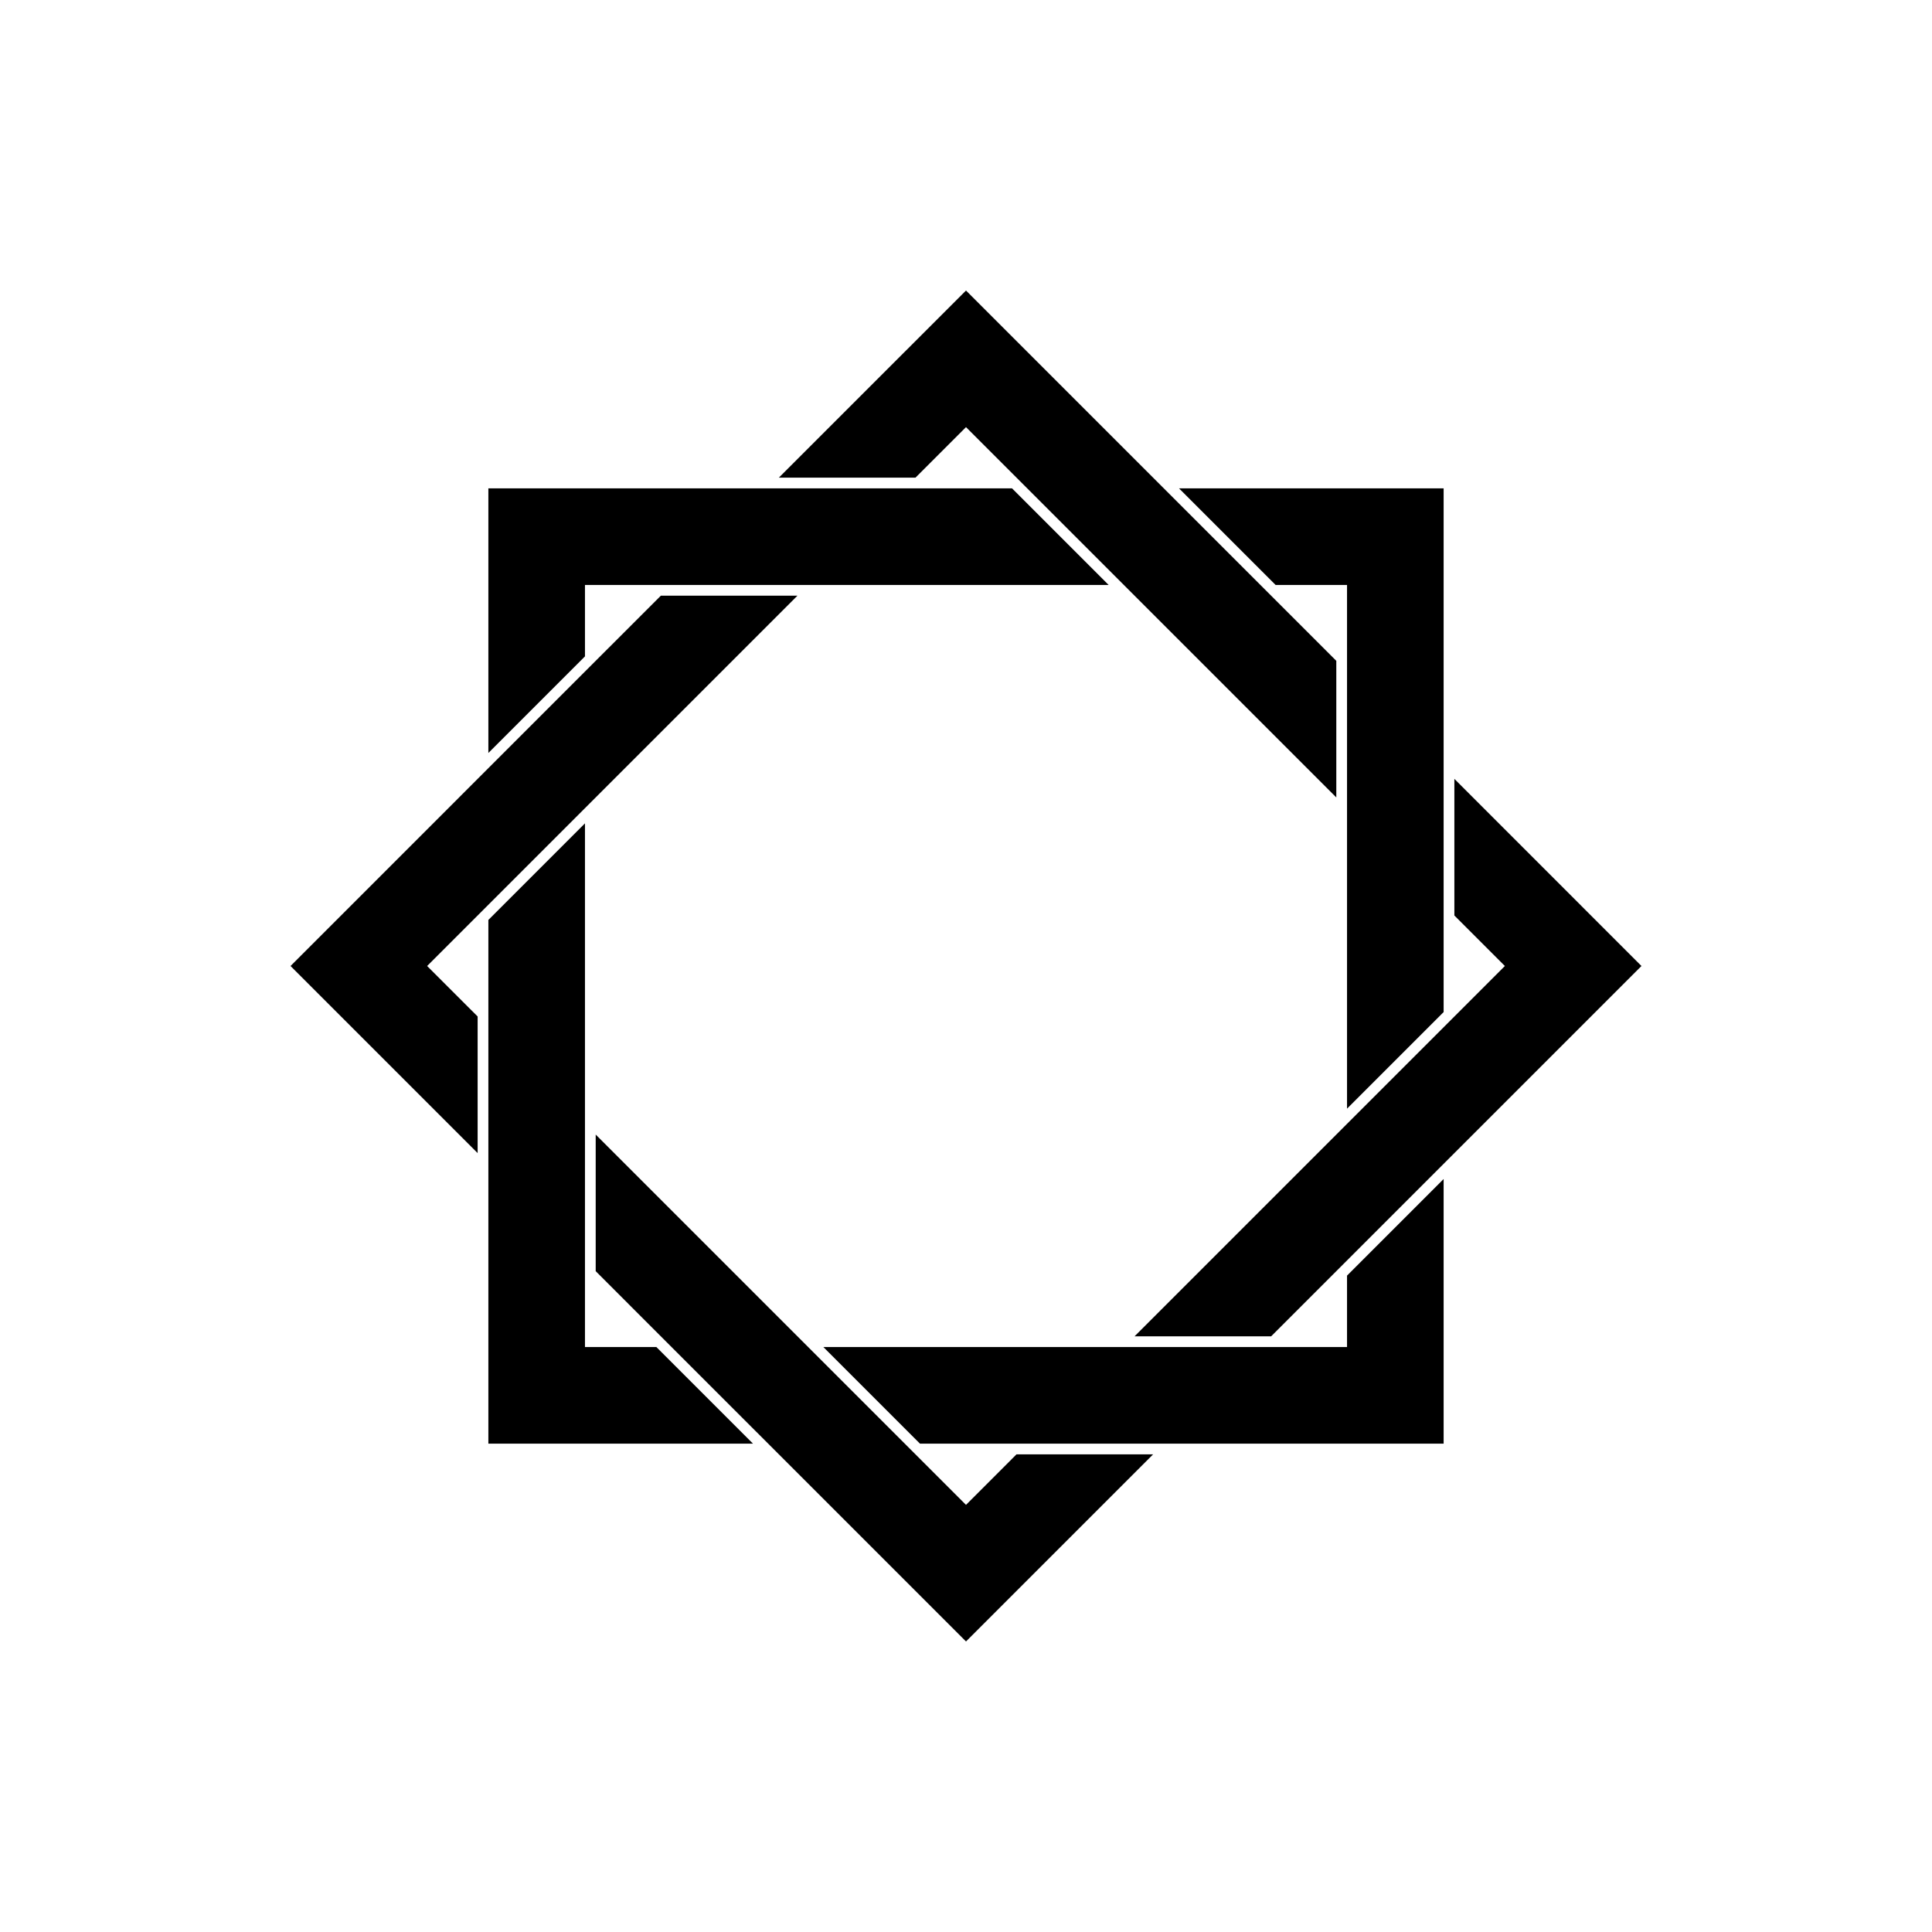<?xml version="1.0" encoding="UTF-8" standalone="no"?>
<!-- Created with Inkscape (http://www.inkscape.org/) -->

<svg
   width="180"
   height="180"
   viewBox="0 0 180 180"
   version="1.1"
   id="svg5"
   inkscape:export-filename="rub-el-hizb.png"
   inkscape:export-xdpi="853.33002"
   inkscape:export-ydpi="853.33002"
   sodipodi:docname="rub-el-hizb.svg"
   inkscape:version="1.1.2 (0a00cf5339, 2022-02-04)"
   xmlns:inkscape="http://www.inkscape.org/namespaces/inkscape"
   xmlns:sodipodi="http://sodipodi.sourceforge.net/DTD/sodipodi-0.dtd"
   xmlns="http://www.w3.org/2000/svg"
   xmlns:svg="http://www.w3.org/2000/svg">
  <sodipodi:namedview
     id="namedview7"
     pagecolor="#ffffff"
     bordercolor="#666666"
     borderopacity="1.0"
     inkscape:pageshadow="2"
     inkscape:pageopacity="0.0"
     inkscape:pagecheckerboard="0"
     inkscape:document-units="px"
     showgrid="false"
     inkscape:zoom="2"
     inkscape:cx="134.25"
     inkscape:cy="105.5"
     inkscape:window-width="1920"
     inkscape:window-height="1011"
     inkscape:window-x="0"
     inkscape:window-y="32"
     inkscape:window-maximized="1"
     inkscape:current-layer="layer1">
    <inkscape:grid
       type="xygrid"
       id="grid846" />
  </sodipodi:namedview>
  <defs
     id="defs2" />
  <g
     inkscape:label="Camada 1"
     inkscape:groupmode="layer"
     id="layer1">
    <path
       d="m 135.5,72.566 17.432,17.434 -18.285,18.285 -10,10 -6.215,6.215 H 105.705 L 125.5,104.705 135.354,94.852 140.205,90 135.5,85.295 Z"
       style="color:#000000;fill:#000000;fill-opacity:1;-inkscape-stroke:none"
       id="path32856-2" />
    <path
       d="M 134.5,109.846 V 134.5 H 108.639 94.496 85.709 l -9,-9 H 104.496 117.432 125.5 v -6.654 z"
       style="color:#000000;fill:#000000;fill-opacity:1;-inkscape-stroke:none"
       id="path26077-7" />
    <path
       d="m 55.5,105.705 19.648,19.648 10,10 L 90,140.205 94.703,135.5 h 12.729 L 90,152.932 71.713,134.646 62.566,125.5 55.5,118.432 Z"
       style="color:#000000;fill:#000000;fill-opacity:1;-inkscape-stroke:none"
       id="path20276-0" />
    <path
       d="M 54.5,76.709 V 104.705 118.639 125.5 h 6.652 l 9,9 H 45.5 V 108.639 95.703 85.709 Z"
       style="color:#000000;fill:#000000;fill-opacity:1;-inkscape-stroke:none"
       id="path3941-9" />
    <path
       id="rect1640-1-3"
       style="color:#000000;fill:#000000;fill-opacity:1;-inkscape-stroke:none"
       d="m 94.291,45.5 9,9 H 75.502 61.361 54.5 v 6.652 l -9,9 V 45.5 h 25.859 12.936 z"
       sodipodi:nodetypes="ccccccccccc" />
    <path
       d="m 74.295,55.5 -19.648,19.648 -10,10 L 39.795,90 44.5,94.703 V 107.432 L 27.068,90 45.354,71.713 l 10,-10 L 61.568,55.5 Z"
       style="color:#000000;fill:#000000;fill-opacity:1;-inkscape-stroke:none"
       id="path3173-6" />
    <path
       d="m 134.5,45.5 v 25.859 14.35 8.582 l -9,9 V 75.504 61.361 54.5 h -6.654 l -9,-9 z"
       style="color:#000000;fill:#000000;fill-opacity:1;-inkscape-stroke:none"
       id="path37723-0" />
    <path
       d="M 90,27.068 108.285,45.354 124.5,61.568 v 12.727 l -19.648,-19.648 -10,-10 L 90,39.795 85.295,44.5 H 72.566 Z"
       style="color:#000000;fill:#000000;fill-opacity:1;-inkscape-stroke:none"
       id="path44522-6" />
  </g>
</svg>
